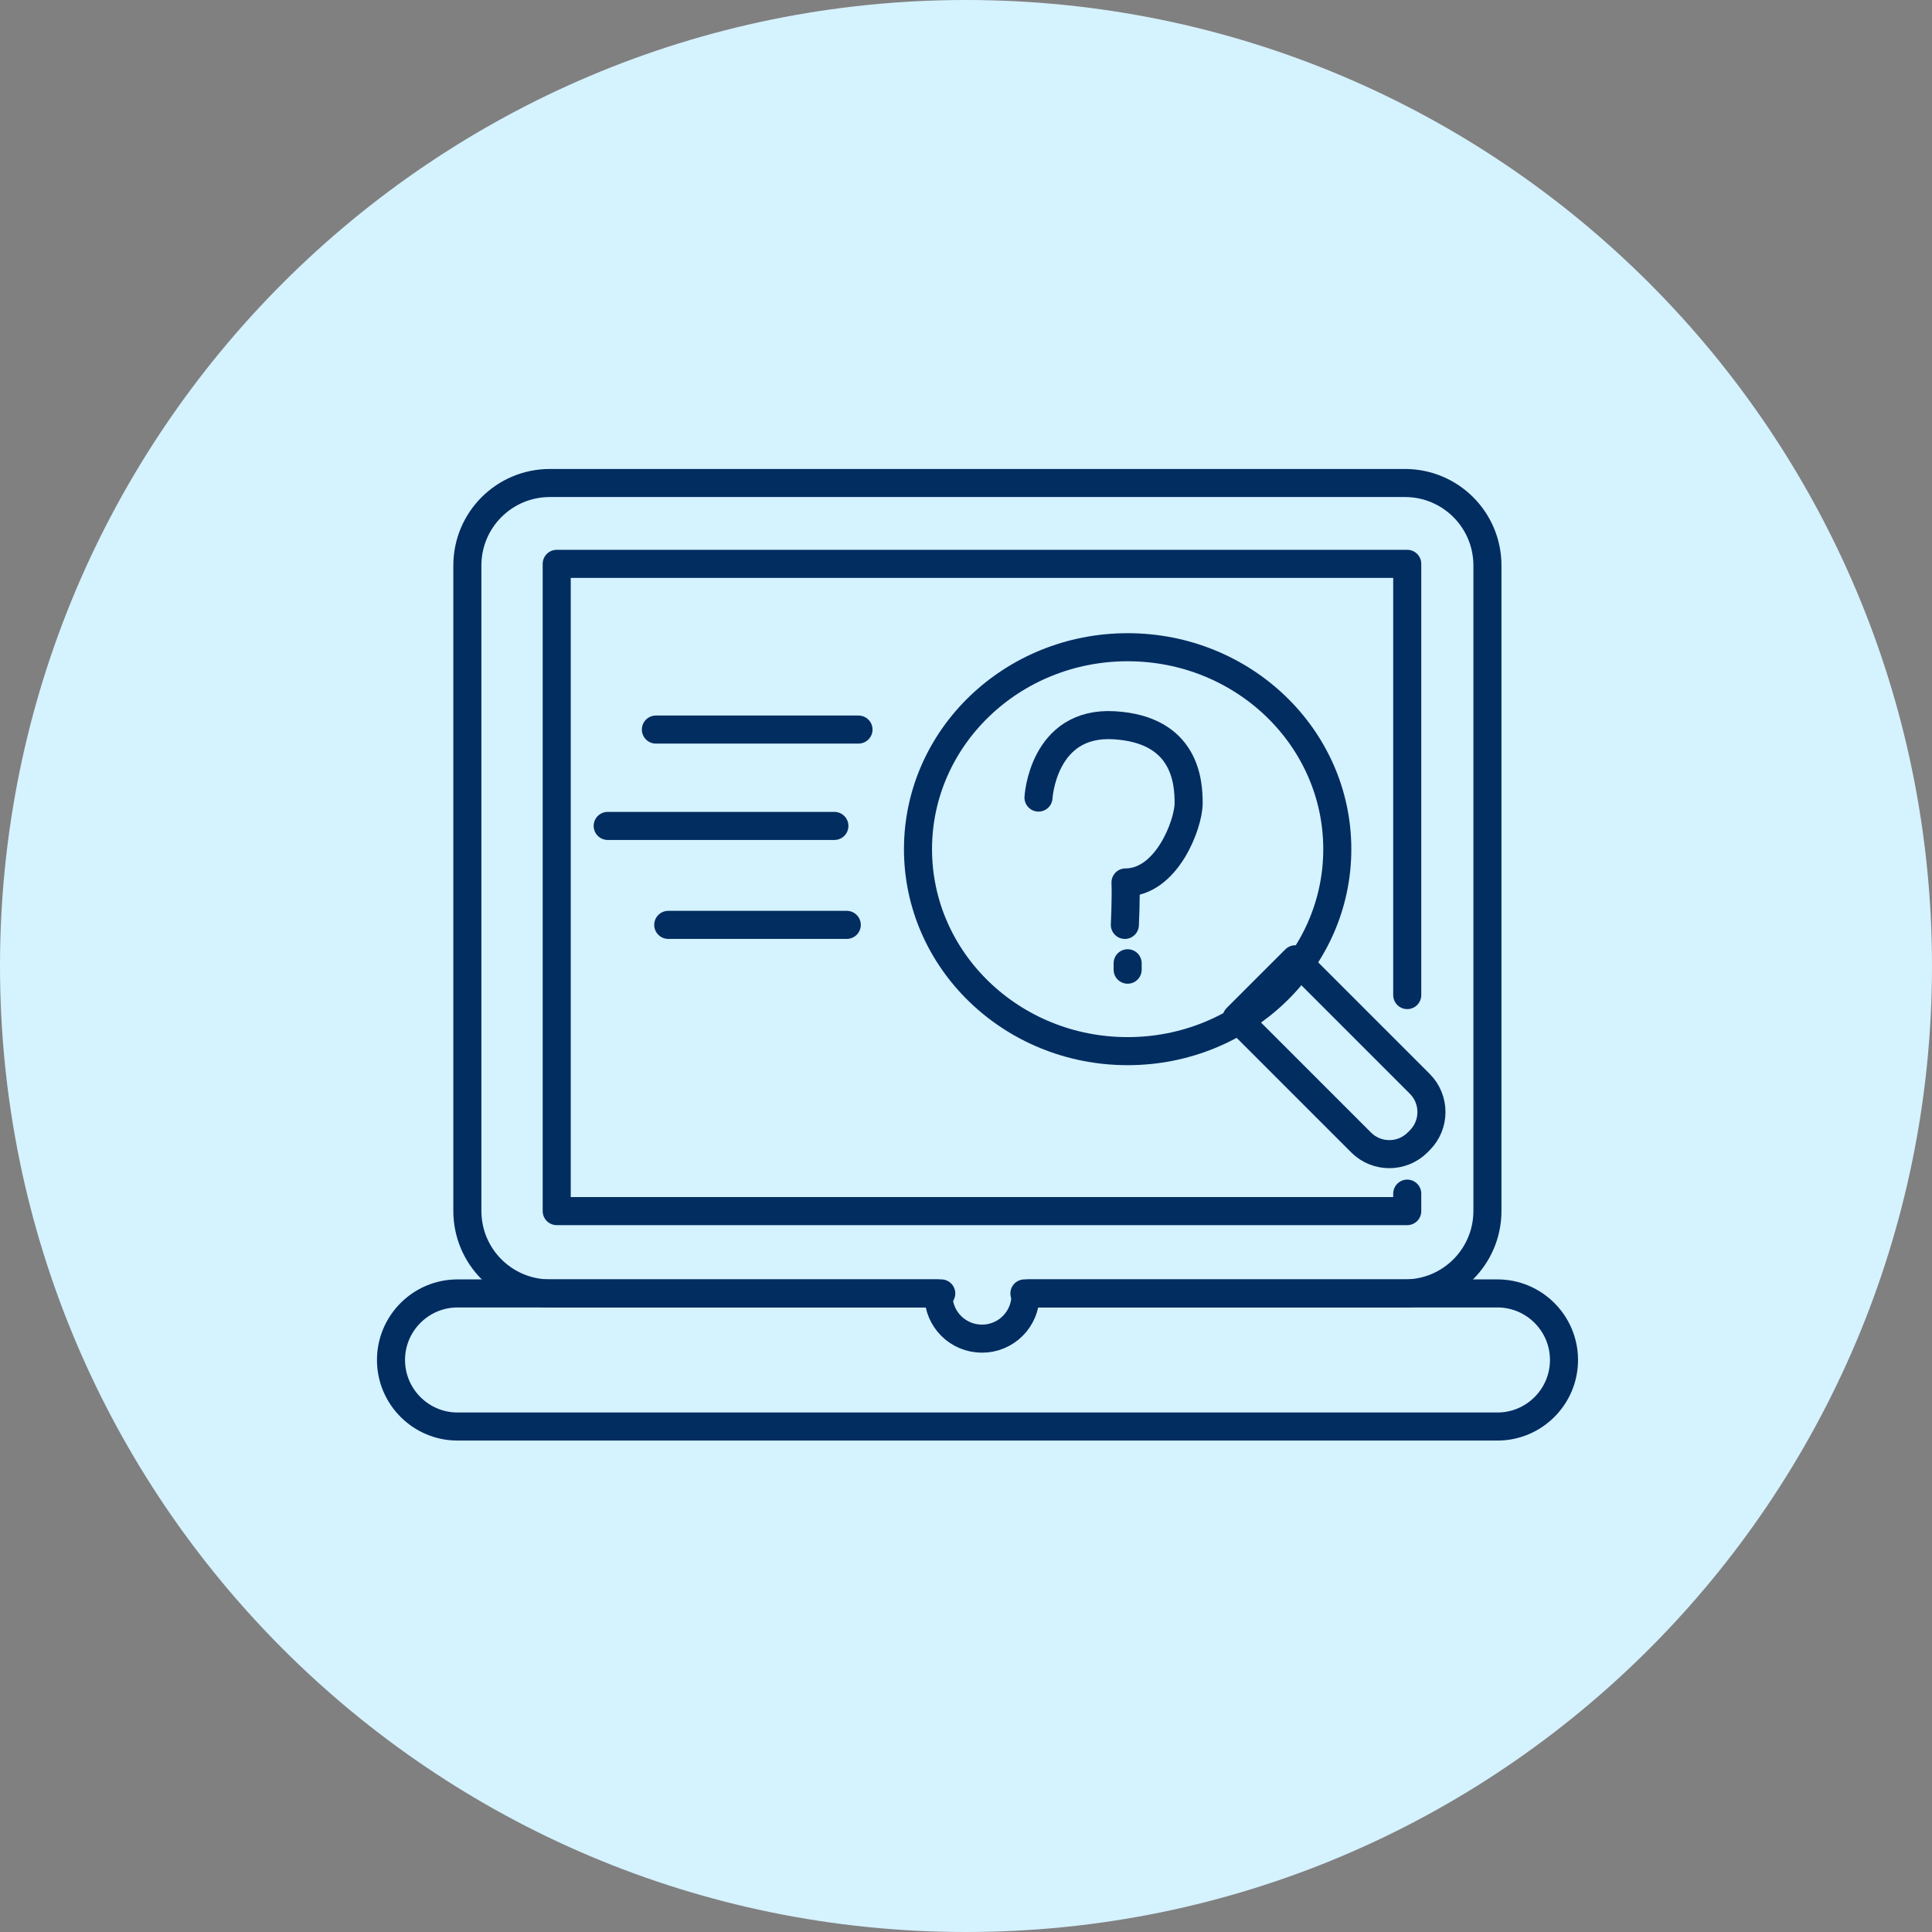 <svg width="84" height="84" viewBox="0 0 84 84" fill="none" xmlns="http://www.w3.org/2000/svg">
<rect x="0" y="0" width="84" height="84" fill="#808080" stroke="none"/>
<path d="M42 84C65.196 84 84 65.196 84 42C84 18.804 65.196 0 42 0C18.804 0 0 18.804 0 42C0 65.196 18.804 84 42 84Z" fill="#D5F2FF"/>
<path d="M40.924 56.236H23.908C21.924 56.236 20.32 54.632 20.32 52.648V24.588C20.32 22.604 21.924 21 23.908 21H61.083C63.067 21 64.671 22.604 64.671 24.588V52.648C64.671 54.632 63.067 56.236 61.083 56.236H44.54" stroke="#012D61" stroke-width="1.22" stroke-linecap="round" stroke-linejoin="round"/>
<path d="M61.184 51.897V52.657H24.205V24.515H61.184V43.264" stroke="#012D61" stroke-width="1.22" stroke-linecap="round" stroke-linejoin="round"/>
<path d="M28.517 31.72H37.326" stroke="#012D61" stroke-width="1.22" stroke-linecap="round" stroke-linejoin="round"/>
<path d="M29.054 40.212H36.816" stroke="#012D61" stroke-width="1.22" stroke-linecap="round" stroke-linejoin="round"/>
<path d="M26.421 35.91H36.278" stroke="#012D61" stroke-width="1.22" stroke-linecap="round" stroke-linejoin="round"/>
<path d="M49.028 45.702C54.062 45.702 58.143 41.771 58.143 36.921C58.143 32.071 54.062 28.14 49.028 28.14C43.994 28.14 39.913 32.071 39.913 36.921C39.913 41.771 43.994 45.702 49.028 45.702Z" stroke="#012D61" stroke-width="1.22" stroke-linecap="round" stroke-linejoin="round"/>
<path d="M56.315 41.708L61.73 47.123C62.406 47.799 62.406 48.9 61.73 49.576L61.632 49.674C60.957 50.349 59.855 50.349 59.18 49.674L53.764 44.258L56.315 41.708Z" stroke="#012D61" stroke-width="1.22" stroke-linecap="round" stroke-linejoin="round"/>
<path d="M40.738 56.236H19.893C18.298 56.236 17 57.535 17 59.129C17 60.724 18.298 62.023 19.893 62.023H65.107C66.702 62.023 68 60.724 68 59.129C68 57.535 66.702 56.236 65.107 56.236H44.725" stroke="#012D61" stroke-width="1.22" stroke-linecap="round" stroke-linejoin="round"/>
<path d="M44.586 56.31C44.586 57.358 43.742 58.202 42.695 58.202C41.647 58.202 40.803 57.358 40.803 56.31" stroke="#012D61" stroke-width="1.22" stroke-linecap="round" stroke-linejoin="round"/>
<path d="M45.152 34.677C45.152 34.677 45.337 31.348 48.444 31.533C51.55 31.719 51.68 34 51.68 34.918C51.68 35.836 50.725 38.367 48.935 38.367C48.963 39.016 48.907 40.213 48.907 40.213" stroke="#012D61" stroke-width="1.22" stroke-linecap="round" stroke-linejoin="round"/>
<path d="M49.028 41.881V42.16" stroke="#012D61" stroke-width="1.22" stroke-linecap="round" stroke-linejoin="round"/>
</svg>
